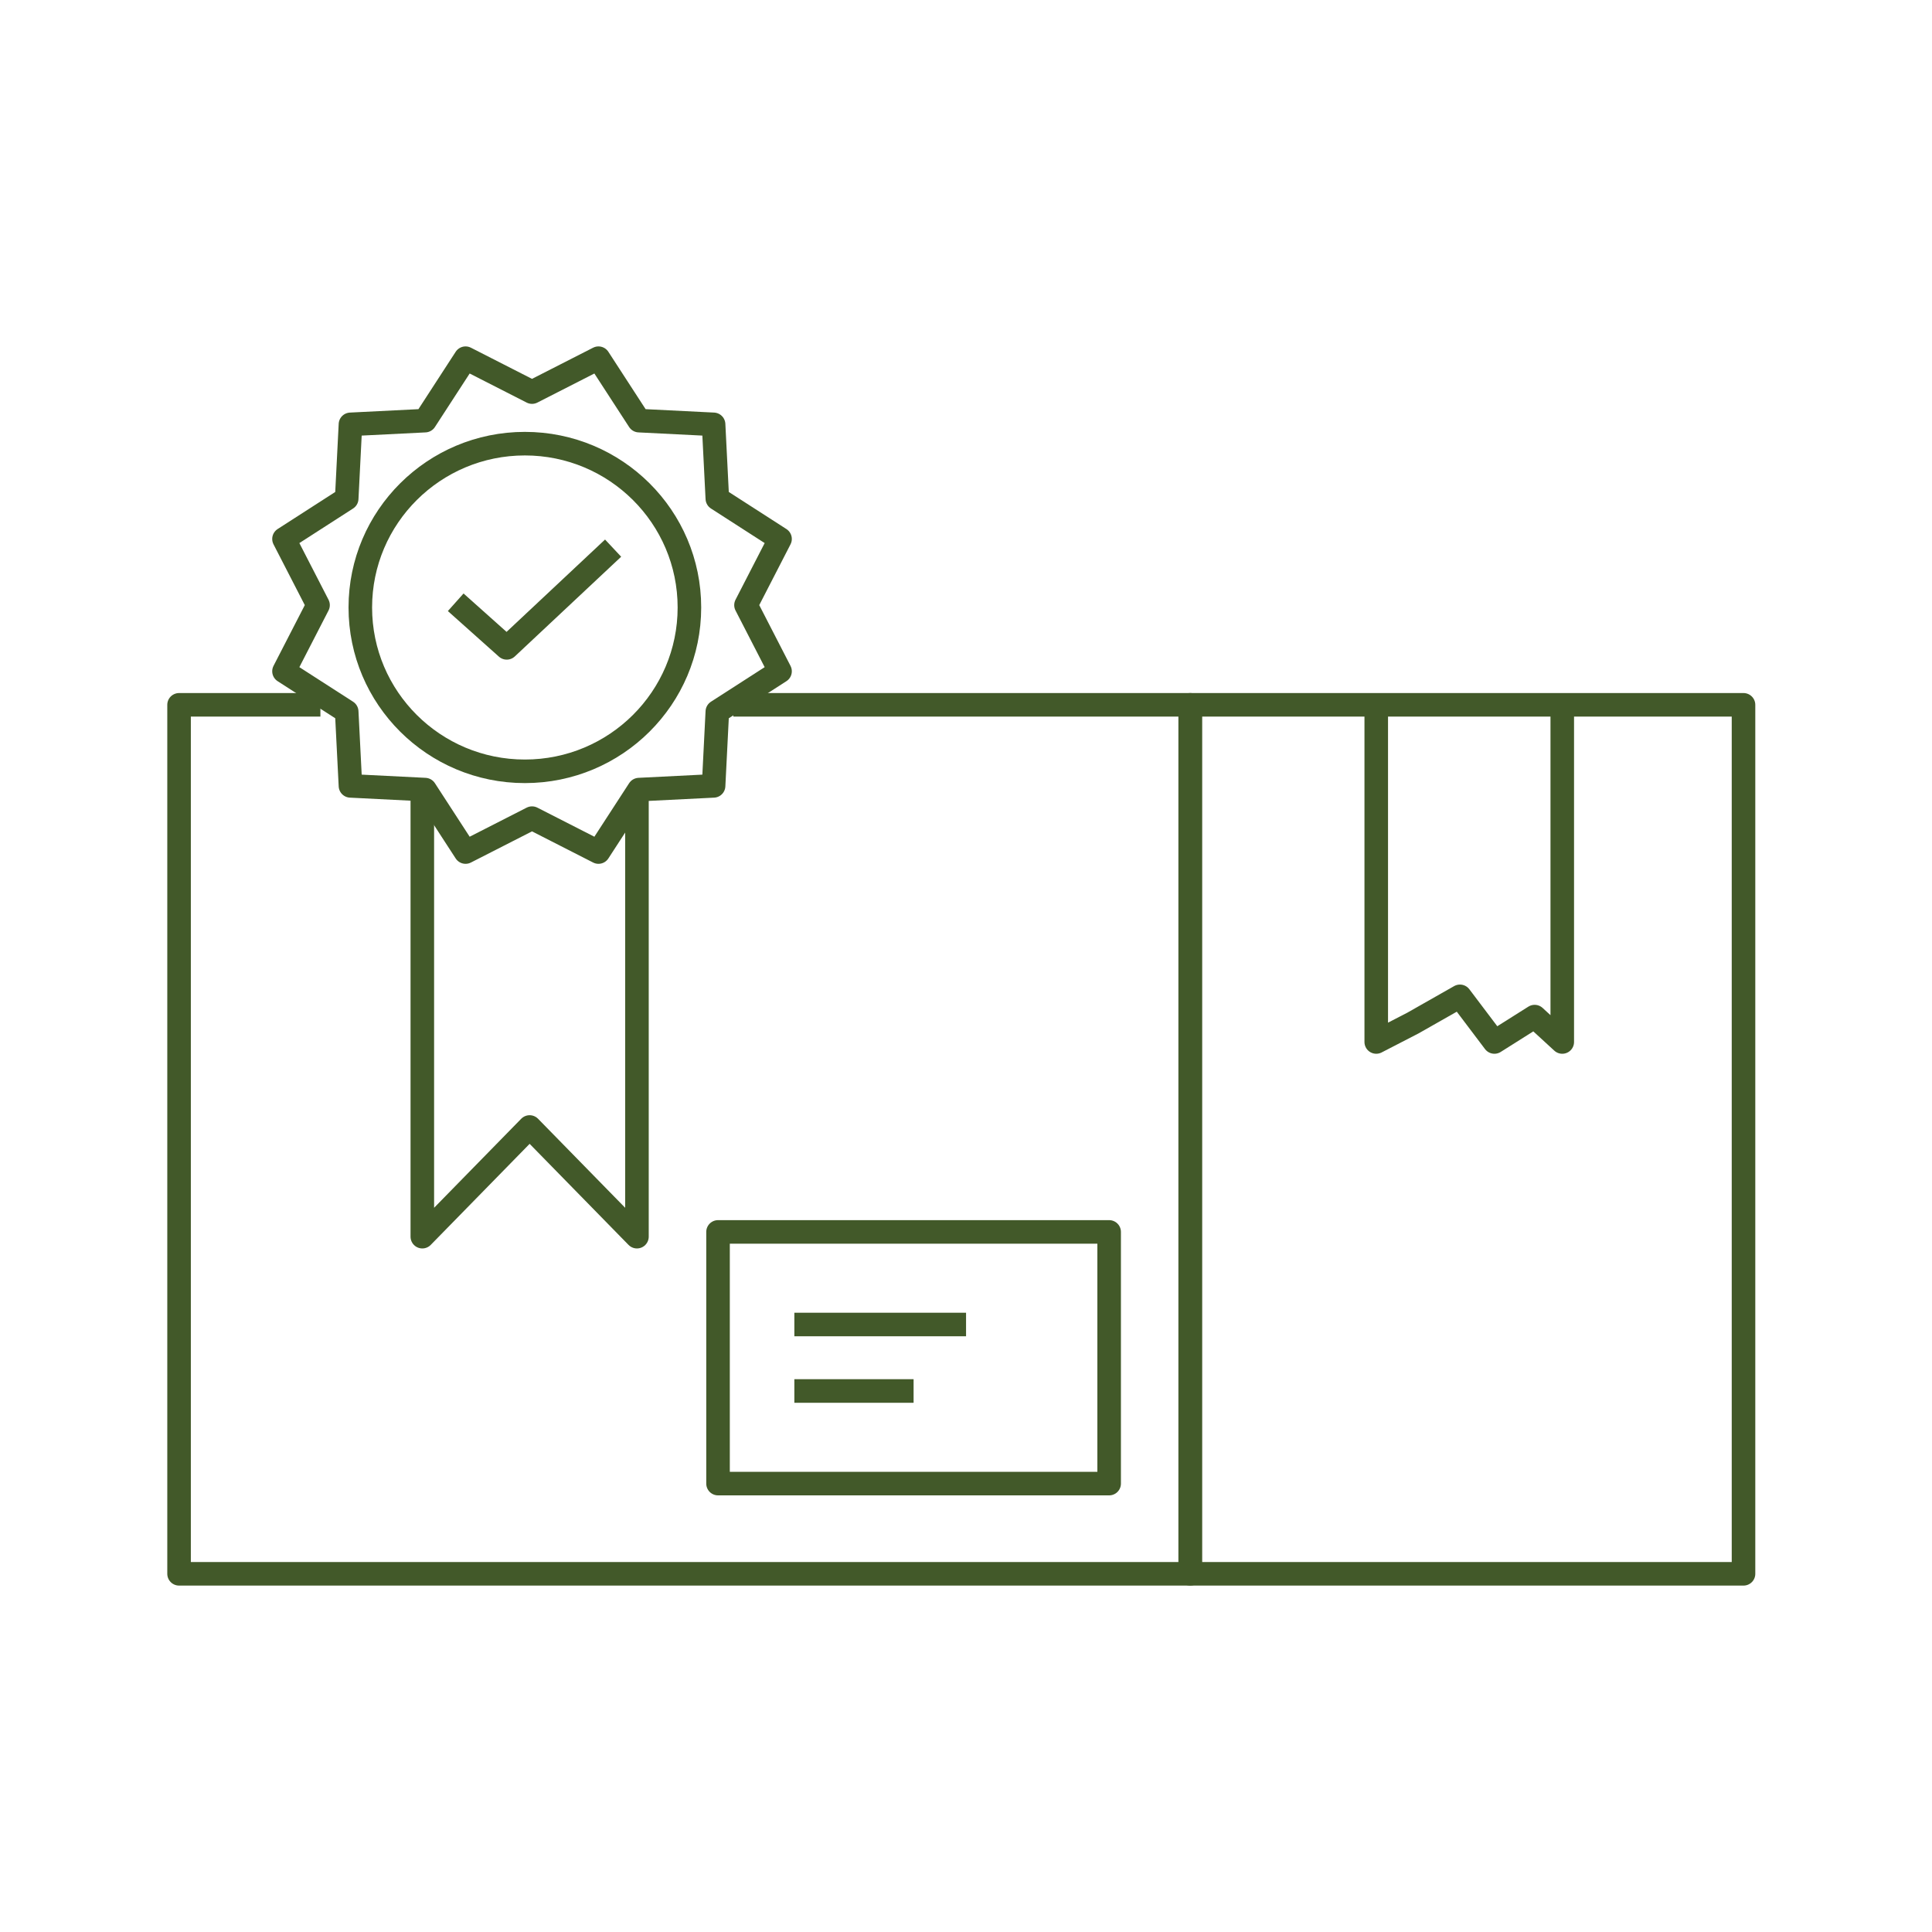 <?xml version="1.0" encoding="UTF-8"?>
<svg width="205px" height="205px" viewBox="0 0 205 205" version="1.1" xmlns="http://www.w3.org/2000/svg" xmlns:xlink="http://www.w3.org/1999/xlink">
    <title>00_Icon/Vorteil/3 Fachhandelsprodukte SMAL</title>
    <g id="00_Icon/Vorteil/3-Fachhandelsprodukte-SMAL" stroke="none" stroke-width="1" fill="none" fill-rule="evenodd" stroke-linejoin="round">
        <polyline id="Stroke-1" stroke="#425929" stroke-width="2.5" points="77.81 74.788 126.293 74.788 126.293 166.993 19 166.993 19 74.788 33.997 74.788"></polyline>
        <polygon id="Stroke-3" stroke="#425929" stroke-width="2.5" points="126.293 166.993 185 166.993 185 74.788 126.293 74.788"></polygon>
        <polyline id="Path" stroke="#425929" stroke-width="2.5" points="146.03 74.284 146.03 110.562 149.914 108.558 154.912 105.72 158.569 110.562 162.838 107.87 165.768 110.562 165.768 74.284"></polyline>
        <polygon id="Stroke-7" stroke="#425929" stroke-width="2.5" points="76.189 157.42 117.689 157.42 117.689 130.716 76.189 130.716"></polygon>
        <line x1="84.287" y1="140.541" x2="102.506" y2="140.541" id="Stroke-8" stroke="#425929" stroke-width="2.5"></line>
        <line x1="84.287" y1="147.595" x2="96.939" y2="147.595" id="Stroke-9" stroke="#425929" stroke-width="2.5"></line>
        <polyline id="Stroke-10" stroke="#425929" stroke-width="2.5" points="48.354 63.906 53.77 68.742 65.055 58.161"></polyline>
        <polygon id="Stroke-11" stroke="#425929" stroke-width="2.5" points="56.451 41.603 63.503 38.007 67.804 44.632 75.717 45.027 76.114 52.905 82.768 57.187 79.156 64.207 82.768 71.227 76.114 75.509 75.717 83.387 67.804 83.783 63.503 90.408 56.451 86.811 49.4 90.408 45.099 83.783 37.186 83.387 36.788 75.509 30.134 71.227 33.747 64.207 30.134 57.187 36.788 52.905 37.186 45.027 45.099 44.632 49.4 38.007"></polygon>
        <polyline id="Stroke-13" stroke="#425929" stroke-width="2.5" points="67.585 83.857 67.585 131.22 56.198 119.583 44.811 131.22 44.811 83.857"></polyline>
        <path d="M73.152,64.459 C73.152,74.059 65.335,81.842 55.692,81.842 C46.049,81.842 38.232,74.059 38.232,64.459 C38.232,54.859 46.049,47.076 55.692,47.076 C65.335,47.076 73.152,54.859 73.152,64.459 Z" id="Stroke-14" stroke="#425929" stroke-width="2.5"></path>
    </g>
</svg>